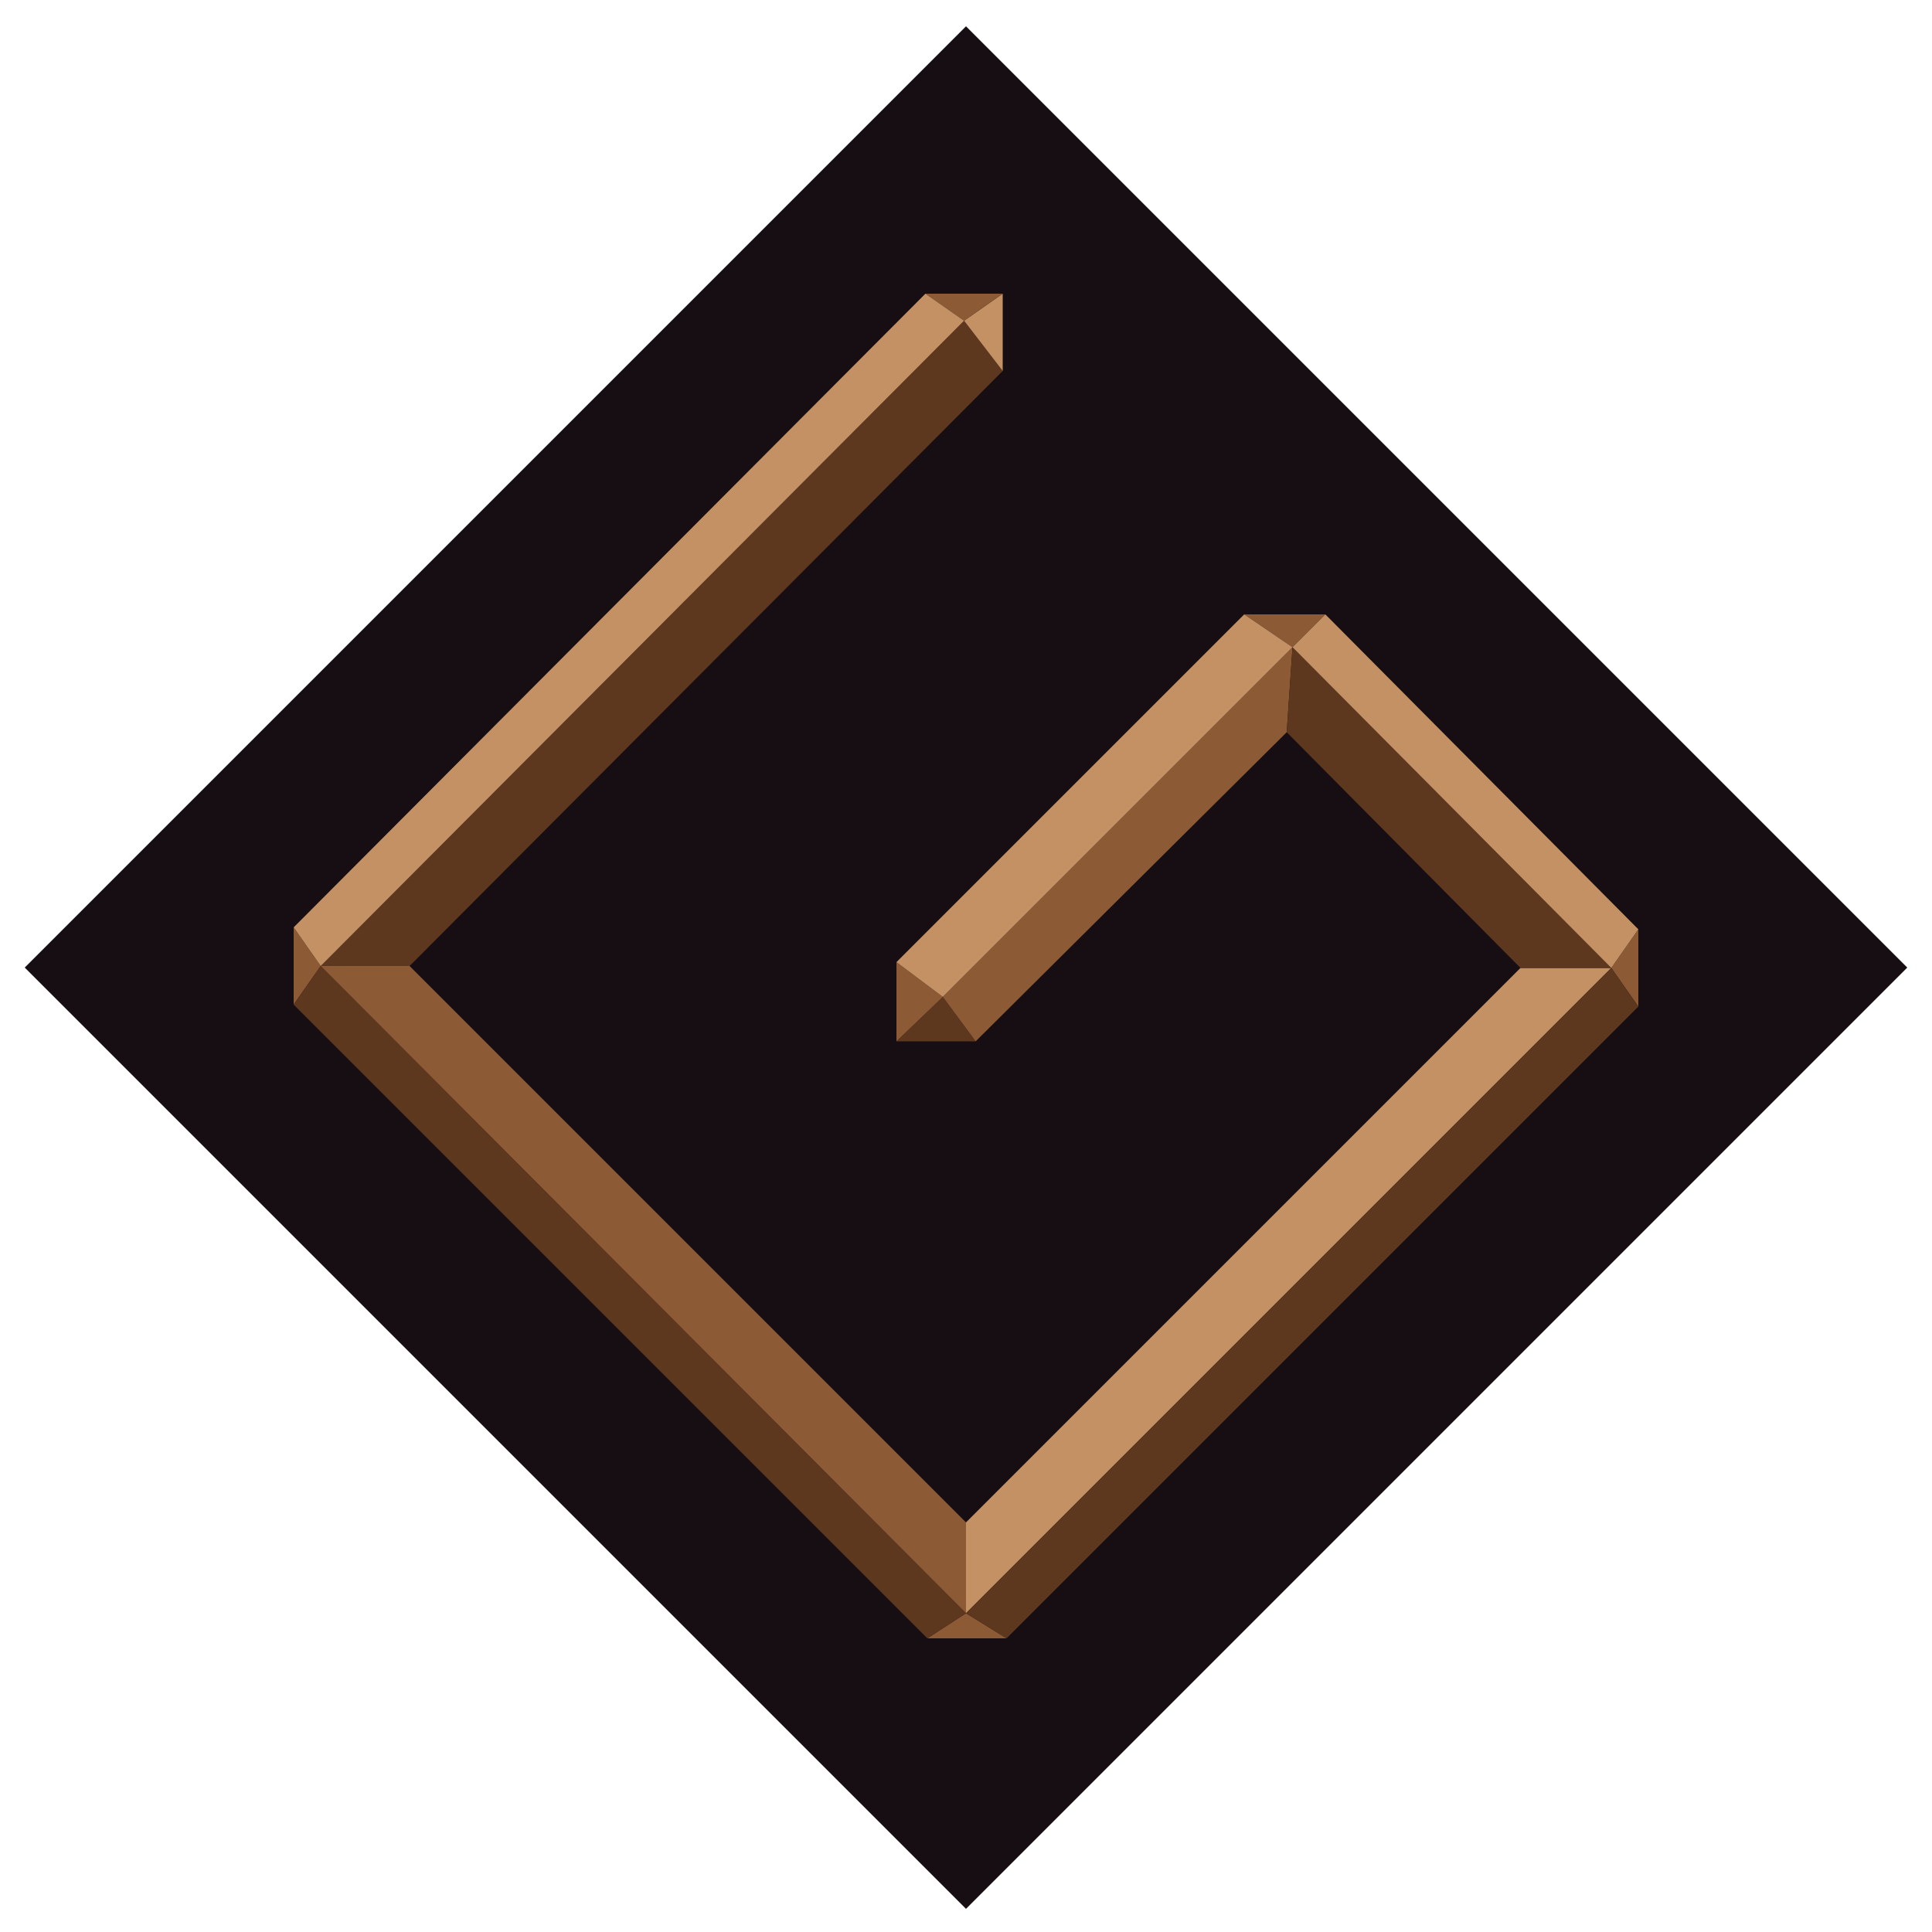 <?xml version="1.0" encoding="UTF-8"?><svg xmlns="http://www.w3.org/2000/svg" xmlns:xlink="http://www.w3.org/1999/xlink" id="Ebene_1" data-name="Ebene 1" version="1.1" viewBox="0 0 100 100"><defs><style> .cls-1 { clip-path: url(#clippath); } .cls-2 { fill: none; } .cls-2, .cls-3, .cls-4, .cls-5, .cls-6 { stroke-width: 0px; } .cls-3 { fill: #c39163; } .cls-4 { fill: #160e12; } .cls-5 { fill: #8c5a34; } .cls-6 { fill: #5d371e; } </style><clipPath id="clippath"><rect class="cls-2" x="-144.2" y="-7.3" width="390.5" height="200.4"/></clipPath></defs><g class="cls-1"><rect class="cls-4" x="15.6" y="15.6" width="68.9" height="68.9" transform="translate(50 -20.7) rotate(45)"/></g><g><polygon class="cls-6" points="48.8 51.6 46.4 53.9 50.5 53.9 48.8 51.6"/><polygon class="cls-5" points="50 83.5 48 84.8 52.1 84.8 50 83.5"/><polygon class="cls-6" points="49.9 16.6 16.6 50 21.2 50 51.9 19.2 49.9 16.6"/><polygon class="cls-5" points="66.9 33.5 64.4 31.8 68.6 31.8 66.9 33.5"/><polygon class="cls-5" points="15.2 48 16.6 50 15.2 52 15.2 48"/><polygon class="cls-6" points="16.6 50 50 83.5 48 84.8 15.2 52 16.6 50"/><polygon class="cls-5" points="48.8 51.6 66.9 33.5 66.6 37.9 50.5 53.9 48.8 51.6"/><polygon class="cls-3" points="49.9 16.6 51.9 15.2 51.9 19.2 49.9 16.6"/><polygon class="cls-5" points="47.9 15.2 49.9 16.6 51.9 15.2 47.9 15.2"/><polygon class="cls-3" points="50 78.8 50 83.5 83.4 50.1 78.7 50.1 50 78.8"/><polygon class="cls-5" points="83.4 50.1 84.8 48.1 84.8 52.1 83.4 50.1"/><polygon class="cls-6" points="66.9 33.5 83.4 50.1 78.7 50.1 66.6 37.9 66.9 33.5"/><polygon class="cls-5" points="48.8 51.6 46.4 49.8 46.4 53.9 48.8 51.6"/><polygon class="cls-3" points="46.4 49.8 64.4 31.8 66.9 33.5 48.8 51.6 46.4 49.8"/><polygon class="cls-3" points="47.9 15.2 49.9 16.6 16.6 50 15.2 48 47.9 15.2"/><polygon class="cls-5" points="50 78.8 21.2 50 16.6 50 50 83.5 50 78.8"/><polygon class="cls-6" points="83.4 50.1 84.8 52.1 52.1 84.8 50 83.5 83.4 50.1"/><polygon class="cls-3" points="84.8 48.1 83.4 50.1 66.9 33.5 68.6 31.8 84.8 48.1"/></g></svg>